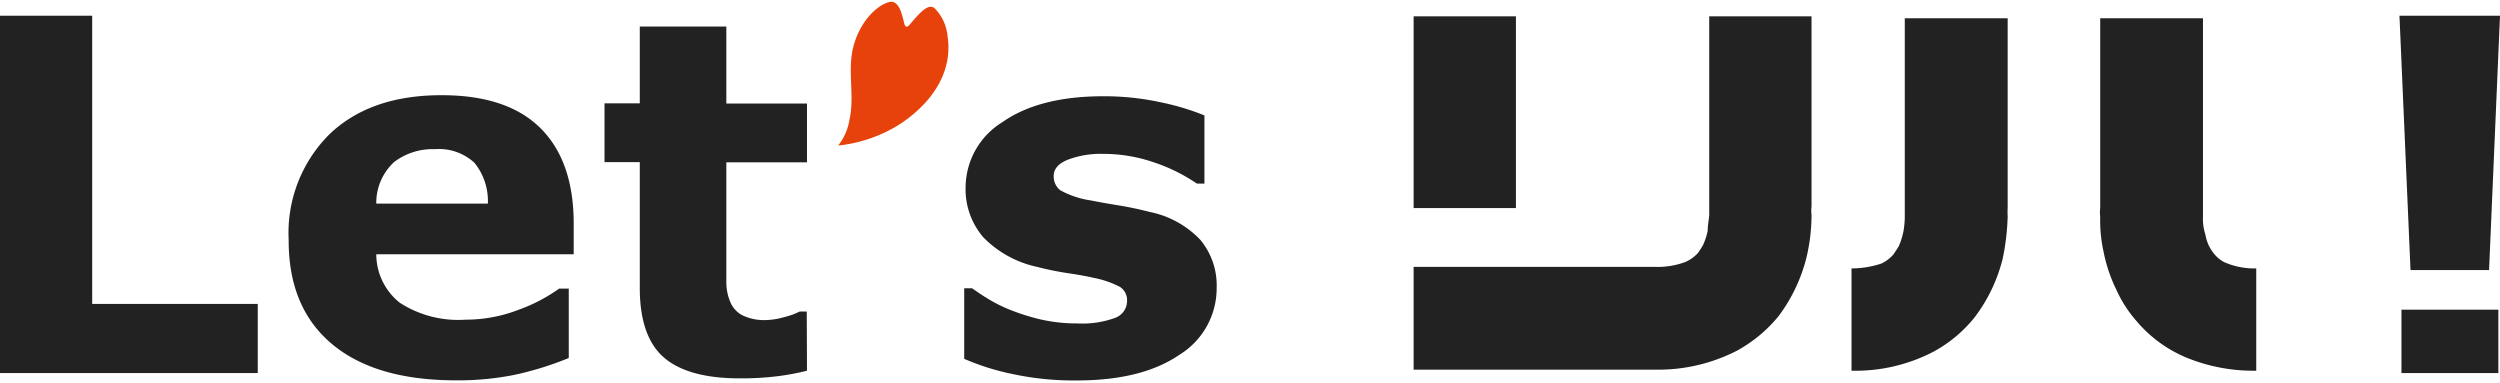 <svg xmlns="http://www.w3.org/2000/svg" viewBox="0 0 212.61 32.17" width="196" height="30"><defs><style>.cls-1{fill:#222;}.cls-2{fill:#e7420b;}</style></defs><g id="レイヤー_2" data-name="レイヤー 2"><g id="レイヤー_1-2" data-name="レイヤー 1"><g id="logo"><path class="cls-1" d="M21.92,31.54H0V1.15H7.84V25.66H21.92Z"/><path class="cls-1" d="M48.79,21.44H32A5.28,5.28,0,0,0,34,25.56,9.14,9.14,0,0,0,39.59,27a12.48,12.48,0,0,0,4.51-.84,14.23,14.23,0,0,0,3.45-1.8h.82v5.9a27.11,27.11,0,0,1-4.7,1.45,24.41,24.41,0,0,1-4.88.45q-6.88,0-10.57-3.1t-3.67-8.84a11.83,11.83,0,0,1,3.48-9q3.48-3.32,9.54-3.31,5.59,0,8.41,2.82t2.81,8.14Zm-7.3-4.31a5.15,5.15,0,0,0-1.14-3.47A4.44,4.44,0,0,0,37,12.5a5.4,5.4,0,0,0-3.49,1.1A4.72,4.72,0,0,0,32,17.13Z"/><path class="cls-1" d="M68.63,31.34a20.71,20.71,0,0,1-2.51.47,24.81,24.81,0,0,1-3.25.18c-2.85,0-5-.58-6.37-1.74s-2.09-3.13-2.09-5.94V13.6h-3v-5h3V2.07h7.36V8.62h6.86v5H61.77v8.14c0,.8,0,1.5,0,2.1a4.37,4.37,0,0,0,.33,1.62,2.25,2.25,0,0,0,1,1.13,4.23,4.23,0,0,0,2.1.42,5.93,5.93,0,0,0,1.5-.25A5.83,5.83,0,0,0,68,26.31h.61Z"/><path class="cls-1" d="M103.47,24.27A6.64,6.64,0,0,1,100.28,30q-3.18,2.17-8.71,2.17A24.92,24.92,0,0,1,86,31.6a20.61,20.61,0,0,1-4-1.27v-6h.67c.37.26.79.55,1.28.85a12.36,12.36,0,0,0,2,1,18,18,0,0,0,2.59.81,14,14,0,0,0,3.1.33,8.09,8.09,0,0,0,3.21-.48,1.53,1.53,0,0,0,1-1.41,1.34,1.34,0,0,0-.61-1.22A8.12,8.12,0,0,0,93,23.44c-.55-.13-1.28-.26-2.21-.4a24.31,24.31,0,0,1-2.55-.52A9.06,9.06,0,0,1,83.63,20a6.27,6.27,0,0,1-1.51-4.3,6.55,6.55,0,0,1,3.13-5.5Q88.39,8,93.82,8a22.55,22.55,0,0,1,4.92.52,20.85,20.85,0,0,1,3.69,1.11v5.8h-.64a14.66,14.66,0,0,0-3.72-1.83,13.18,13.18,0,0,0-4.24-.7,7.87,7.87,0,0,0-3,.49c-.81.32-1.22.79-1.22,1.38A1.48,1.48,0,0,0,90.18,16a7.72,7.72,0,0,0,2.59.86c.75.15,1.56.29,2.42.43s1.73.33,2.6.55a8.16,8.16,0,0,1,4.29,2.37A6.05,6.05,0,0,1,103.47,24.27Z"/><path class="cls-1" d="M212.61,1.15l-.93,21.63H205l-.94-21.63Zm-.14,30.39h-8.24V26.15h8.24Z"/><path class="cls-2" d="M71.28,12.19a12.14,12.14,0,0,0,5.3-1.85c2.87-1.92,4.46-4.56,4-7.48A3.89,3.89,0,0,0,79.5.53.5.5,0,0,0,79.05.4c-.47.09-1.06.76-1.65,1.47-.21.25-.4.35-.51-.1a9.47,9.47,0,0,0-.28-1c-.23-.59-.53-.84-.88-.8C74.67.14,73,1.68,72.5,4.1c-.39,1.94.18,4-.26,5.9A4.71,4.71,0,0,1,71.28,12.19Z"/><path class="cls-1" d="M120.22,1.2h8.7V17.51h-8.7Zm0,30.05V22.51h20.55a6.7,6.7,0,0,0,2.57-.42,3.17,3.17,0,0,0,1.05-.75,6.76,6.76,0,0,0,.46-.72,5.79,5.79,0,0,0,.38-1.18c0-.47.1-.92.13-1.34V1.2h8.7V17.38a2.89,2.89,0,0,0,0,.72,15.74,15.74,0,0,1-.42,3.57,13.94,13.94,0,0,1-2.36,5,12,12,0,0,1-3.53,2.95,14.61,14.61,0,0,1-6.93,1.63s-.05,0-.05,0Z"/><path class="cls-1" d="M170.74,1.37V17.51a6,6,0,0,0,0,.71,20.18,20.18,0,0,1-.42,3.58,13.68,13.68,0,0,1-2.39,5,11.47,11.47,0,0,1-3.53,2.94,14.36,14.36,0,0,1-6.94,1.6h0v-8.7a8,8,0,0,0,2.56-.42,3.3,3.3,0,0,0,1-.76c.17-.25.33-.49.46-.71a6.21,6.21,0,0,0,.38-1.18,7.24,7.24,0,0,0,.13-1.35V1.37Zm21.14,21.27v8.7a15,15,0,0,1-6-1.14,11.18,11.18,0,0,1-4.24-3.15A10.52,10.52,0,0,1,180,24.49a13,13,0,0,1-1.09-3.2,12.4,12.4,0,0,1-.3-3.07,2.79,2.79,0,0,1,0-.71V1.37h8.74V17.85l0,.16v.21a4.43,4.43,0,0,0,.21,1.56,3.44,3.44,0,0,0,.72,1.6,2.78,2.78,0,0,0,.84.71A6.28,6.28,0,0,0,191.88,22.64Z"/></g></g></g></svg>
